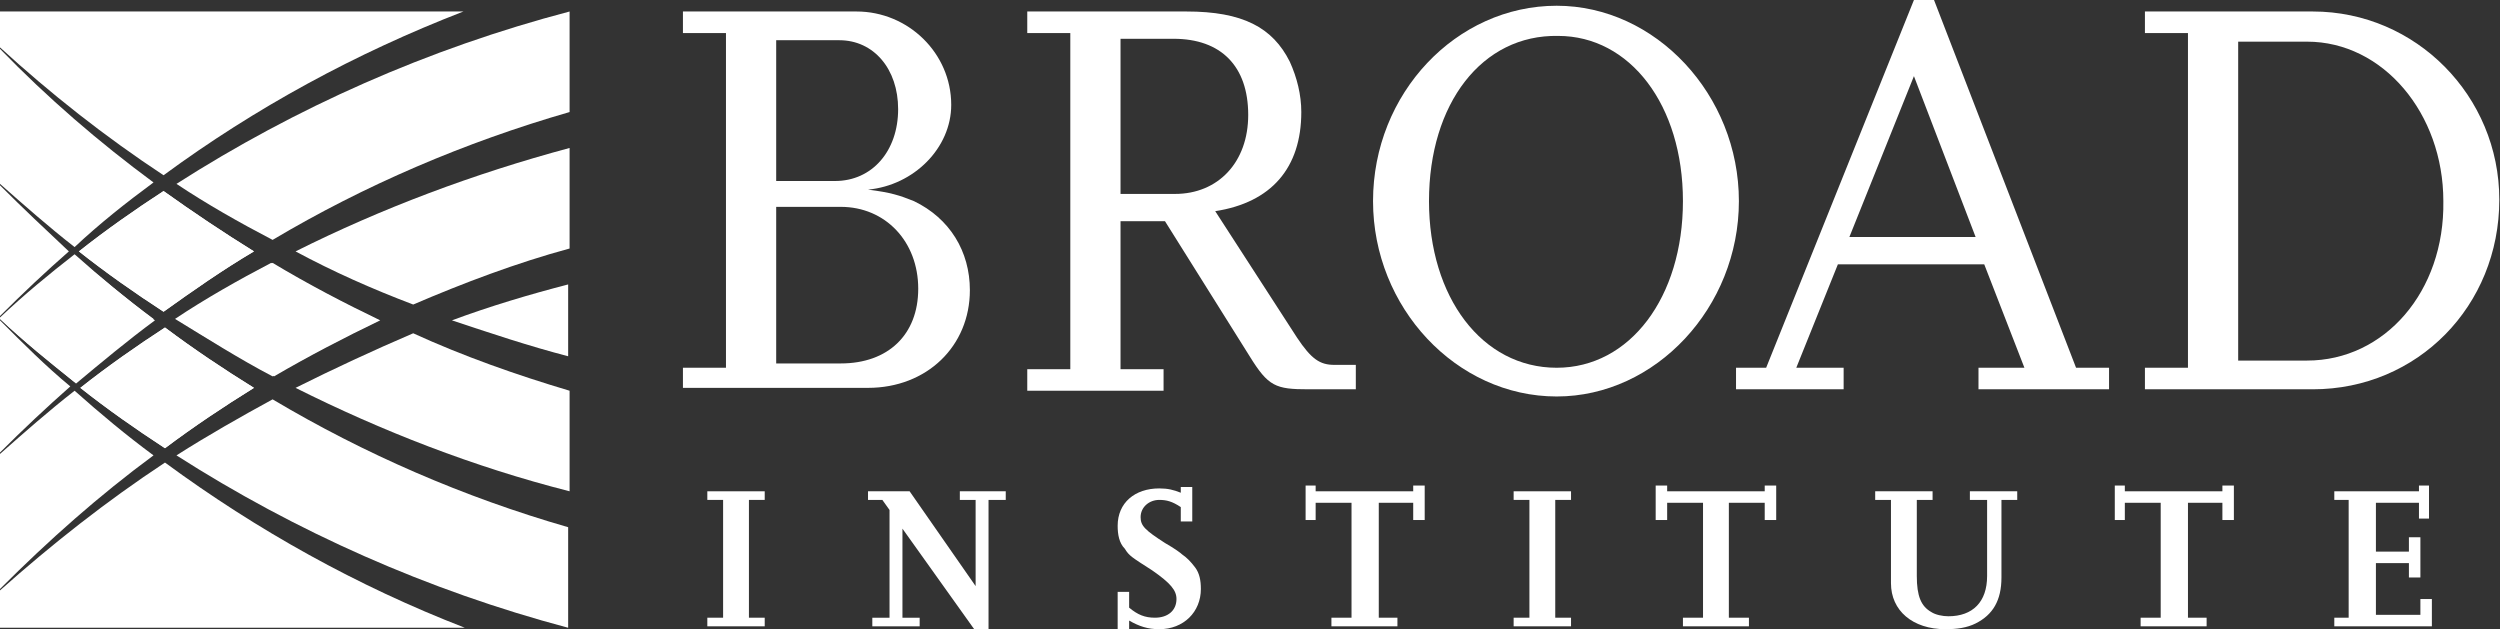 <svg width="298" height="75" viewBox="0 0 298 75" fill="none" xmlns="http://www.w3.org/2000/svg">
<rect x="0" y="0" width="298" height="75" fill="#333333" stroke="none"/>
<g clip-path="url(#clip0_513_1301)">
<path d="M91.154 74.657H84.313V73.63H86.194V59.589H84.313V58.562H91.154V59.589H89.272V73.63H91.154V74.657Z" fill="white"/>
<path d="M117.833 75H116.123L107.572 63.014V73.63H109.624V74.657H103.98V73.63H106.032V60.788L105.177 59.589H103.467V58.562H108.427L116.294 69.863V59.589H114.412V58.562H119.885V59.589H117.833V75Z" fill="white"/>
<path d="M134.593 75H133.225V70.548H134.593V72.431C135.619 73.288 136.474 73.63 137.671 73.63C139.21 73.63 140.236 72.774 140.236 71.404C140.236 70.377 139.552 69.521 137.329 67.98C134.935 66.438 134.593 66.267 134.08 65.411C133.396 64.726 133.225 63.699 133.225 62.671C133.225 59.931 135.277 58.219 138.184 58.219C139.21 58.219 139.894 58.39 140.749 58.733V58.048H142.118V62.158H140.749V60.445C139.723 59.76 139.039 59.589 138.184 59.589C136.987 59.589 135.961 60.445 135.961 61.644C135.961 62.671 136.474 63.185 138.868 64.726C140.065 65.411 140.749 65.925 140.92 66.096C141.433 66.438 141.947 66.952 142.46 67.637C142.973 68.322 143.144 69.178 143.144 70.206C143.144 72.945 141.091 75 138.184 75C136.816 75 135.79 74.658 134.593 73.973V75Z" fill="white"/>
<path d="M166.573 74.657H158.706V73.63H161.101V59.931H156.825V61.986H155.628V57.877H156.825V58.562H168.455V57.877H169.823V61.986H168.455V59.931H164.35V73.63H166.573V74.657Z" fill="white"/>
<path d="M187.267 74.657H180.426V73.63H182.307V59.589H180.426V58.562H187.267V59.589H185.386V73.63H187.267V74.657Z" fill="white"/>
<path d="M208.473 74.657H200.606V73.63H203.001V59.931H198.725V61.986H197.357V57.877H198.725V58.562H210.354V57.877H211.723V61.986H210.354V59.931H206.079V73.63H208.473V74.657Z" fill="white"/>
<path d="M240.625 59.589H238.573V68.836C238.573 71.575 237.547 73.288 235.494 74.315C234.468 74.829 233.271 75 231.903 75C227.97 75 225.404 72.774 225.404 69.52V59.589H223.523V58.562H230.364V59.589H228.483V68.664C228.483 71.062 228.996 72.26 230.193 72.945C230.706 73.288 231.561 73.459 232.245 73.459C235.152 73.459 236.863 71.747 236.863 68.664V59.589H234.81V58.562H240.454V59.589" fill="white"/>
<path d="M263.029 74.657H255.162V73.63H257.556V59.931H253.28V61.986H252.083V57.877H253.28V58.562H264.91V57.877H266.278V61.986H264.91V59.931H260.805V73.63H263.029V74.657Z" fill="white"/>
<path d="M289.879 74.657H278.249V73.63H279.96V59.589H278.249V58.562H288.34V57.877H289.537V61.815H288.34V59.931H283.209V65.753H287.142V64.041H288.511V68.836H287.142V67.123H283.209V73.288H288.511V71.404H289.879V74.657Z" fill="white"/>
<path d="M81.406 46.404V43.836H86.536V3.938H81.406V1.37H102.099C108.256 1.37 113.386 6.336 113.386 12.5C113.386 17.637 108.94 22.089 103.467 22.603C106.203 22.945 107.229 23.288 108.94 23.973C113.215 26.027 115.609 29.966 115.609 34.589C115.609 41.267 110.479 46.233 103.467 46.233H81.406V46.404ZM92.522 21.575H99.534C103.98 21.575 107.058 17.98 107.058 13.014C107.058 8.219 104.151 4.795 100.047 4.795H92.522V21.575ZM92.522 43.322H100.218C105.861 43.322 109.453 39.897 109.453 34.418C109.453 28.767 105.519 24.657 100.218 24.657H92.522V43.322Z" fill="white"/>
<path d="M161.785 46.404H155.97C152.037 46.404 151.182 46.062 148.958 42.466L138.868 26.37H133.567V44.007H138.697V46.575H122.45V44.007H127.581V3.938H122.45V1.37H141.433C148.103 1.37 151.695 3.253 153.747 7.363C154.602 9.247 155.115 11.301 155.115 13.356C155.115 20.034 151.524 24.144 144.854 25.171L154.602 40.24C156.312 42.808 157.338 43.493 159.049 43.493H161.614V46.404H161.785ZM133.567 23.116H140.065C145.196 23.116 148.787 19.349 148.787 13.699C148.787 7.877 145.538 4.623 139.894 4.623H133.567V23.116Z" fill="white"/>
<path d="M163.666 23.973C163.666 11.13 173.585 0.685 185.557 0.685C197.357 0.685 207.276 11.301 207.276 23.973C207.276 36.644 197.357 47.26 185.557 47.26C173.585 47.26 163.666 36.644 163.666 23.973ZM170.336 23.973C170.336 35.445 176.664 43.836 185.557 43.836C194.279 43.836 200.606 35.445 200.606 23.973C200.606 12.5 194.279 4.281 185.728 4.281C176.664 4.11 170.336 12.329 170.336 23.973Z" fill="white"/>
<path d="M251.399 46.404H235.836V43.836H241.309L236.521 31.507H219.076L214.117 43.836H219.761V46.404H206.934V43.836H210.525L228.141 0H230.535L247.466 43.836H251.399V46.404ZM235.494 28.253L228.141 9.075L220.445 28.253H235.494Z" fill="white"/>
<path d="M255.675 46.404V43.836H260.805V3.938H255.675V1.37H275.684C287.998 1.37 297.917 11.473 297.917 23.801C297.917 36.473 288.169 46.404 275.684 46.404H255.675ZM266.791 42.98H275C284.235 42.98 291.418 34.76 291.247 23.973C291.247 13.527 284.064 4.966 275 4.966H266.791V42.98Z" fill="white"/>
<path d="M21.035 38.014C24.798 40.411 28.56 42.637 32.665 44.863C36.769 42.466 41.045 40.24 45.32 38.185C41.045 36.13 36.769 33.904 32.494 31.336C28.56 33.39 24.798 35.616 21.035 38.014Z" fill="white"/>
<path d="M30.27 29.966C26.679 27.74 23.088 25.342 19.496 22.774C16.076 25 12.655 27.397 9.406 29.966C12.655 32.534 16.076 34.931 19.496 37.157C23.088 34.589 26.508 32.192 30.27 29.966Z" fill="white"/>
<path d="M19.667 39.041C16.247 41.267 12.826 43.664 9.577 46.233C12.826 48.801 16.247 51.199 19.667 53.425C23.088 50.856 26.679 48.459 30.27 46.233C26.679 44.007 23.088 41.61 19.667 39.041Z" fill="white"/>
<path d="M8.893 30.48C5.815 32.877 2.736 35.445 0 38.014C2.907 40.754 5.986 43.151 9.064 45.719C12.142 43.151 15.221 40.582 18.47 38.185C15.05 35.617 11.971 33.048 8.893 30.48Z" fill="white"/>
<path d="M32.494 28.596C43.439 22.089 55.41 16.952 67.895 13.356V1.37C50.964 5.822 35.23 12.842 21.035 21.918C24.627 24.315 28.56 26.541 32.494 28.596Z" fill="white"/>
<path d="M55.239 1.37H0V5.651C5.986 11.13 12.485 16.267 19.496 20.89C30.442 12.842 42.413 6.336 55.239 1.37Z" fill="white"/>
<path d="M18.299 21.747C11.8 16.952 5.644 11.644 0 5.822V21.918C2.907 24.486 5.815 27.055 8.893 29.452C11.8 26.712 15.05 24.144 18.299 21.747Z" fill="white"/>
<path d="M49.254 36.301C55.239 33.733 61.567 31.336 67.895 29.623V17.637C56.437 20.719 45.491 24.829 35.23 29.966C39.677 32.363 44.294 34.418 49.254 36.301Z" fill="white"/>
<path d="M21.035 54.281C35.23 63.356 50.964 70.377 67.724 74.829V62.843C55.239 59.247 43.439 54.11 32.494 47.603C28.731 49.658 24.798 51.884 21.035 54.281Z" fill="white"/>
<path d="M35.23 46.233C45.491 51.37 56.437 55.651 67.895 58.562V46.575C61.567 44.692 55.239 42.466 49.254 39.726C44.465 41.781 39.677 44.007 35.23 46.233Z" fill="white"/>
<path d="M67.724 42.466V33.904C63.106 35.103 58.489 36.473 53.871 38.185C58.489 39.726 63.106 41.267 67.724 42.466Z" fill="white"/>
<path d="M32.494 44.863C36.598 42.466 40.874 40.24 45.149 38.185C40.874 36.13 36.598 33.904 32.323 31.336C28.389 33.39 24.456 35.616 20.864 38.014C24.798 40.411 28.56 42.808 32.494 44.863Z" fill="white"/>
<path d="M30.27 29.966C26.679 27.74 23.088 25.342 19.496 22.774C16.076 25 12.655 27.397 9.406 29.966C12.655 32.534 16.076 34.931 19.496 37.157C23.088 34.589 26.508 32.192 30.27 29.966Z" fill="white"/>
<path d="M19.667 39.041C16.247 41.267 12.826 43.664 9.577 46.233C12.826 48.801 16.247 51.199 19.667 53.425C23.088 50.856 26.679 48.459 30.27 46.233C26.679 44.007 23.088 41.61 19.667 39.041Z" fill="white"/>
<path d="M0 70.377V74.829H55.41C42.584 69.863 30.613 63.185 19.667 55.137C12.655 59.76 6.157 64.897 0 70.377Z" fill="white"/>
<path d="M8.893 45.548C11.971 42.98 15.05 40.411 18.299 38.014C15.05 35.616 11.971 33.048 8.893 30.308C5.815 32.706 2.907 35.103 0 37.843V38.014C2.907 40.753 5.815 43.151 8.893 45.548Z" fill="white"/>
<path d="M0 38.185V53.938C2.736 51.199 5.473 48.63 8.38 46.062C5.473 43.664 2.736 40.925 0 38.185Z" fill="white"/>
<path d="M8.893 46.575C5.815 48.973 2.907 51.541 0 54.11V70.206C5.815 64.383 11.8 59.075 18.299 54.281C15.05 51.883 11.971 49.315 8.893 46.575Z" fill="white"/>
<path d="M0 22.089V37.671C2.736 34.932 5.473 32.363 8.209 29.966C5.473 27.397 2.736 24.829 0 22.089Z" fill="white"/>
</g>
<defs>
<clipPath id="clip0_513_1301">
<rect width="297.917" height="75" fill="white"/>
</clipPath>
</defs>
</svg>
